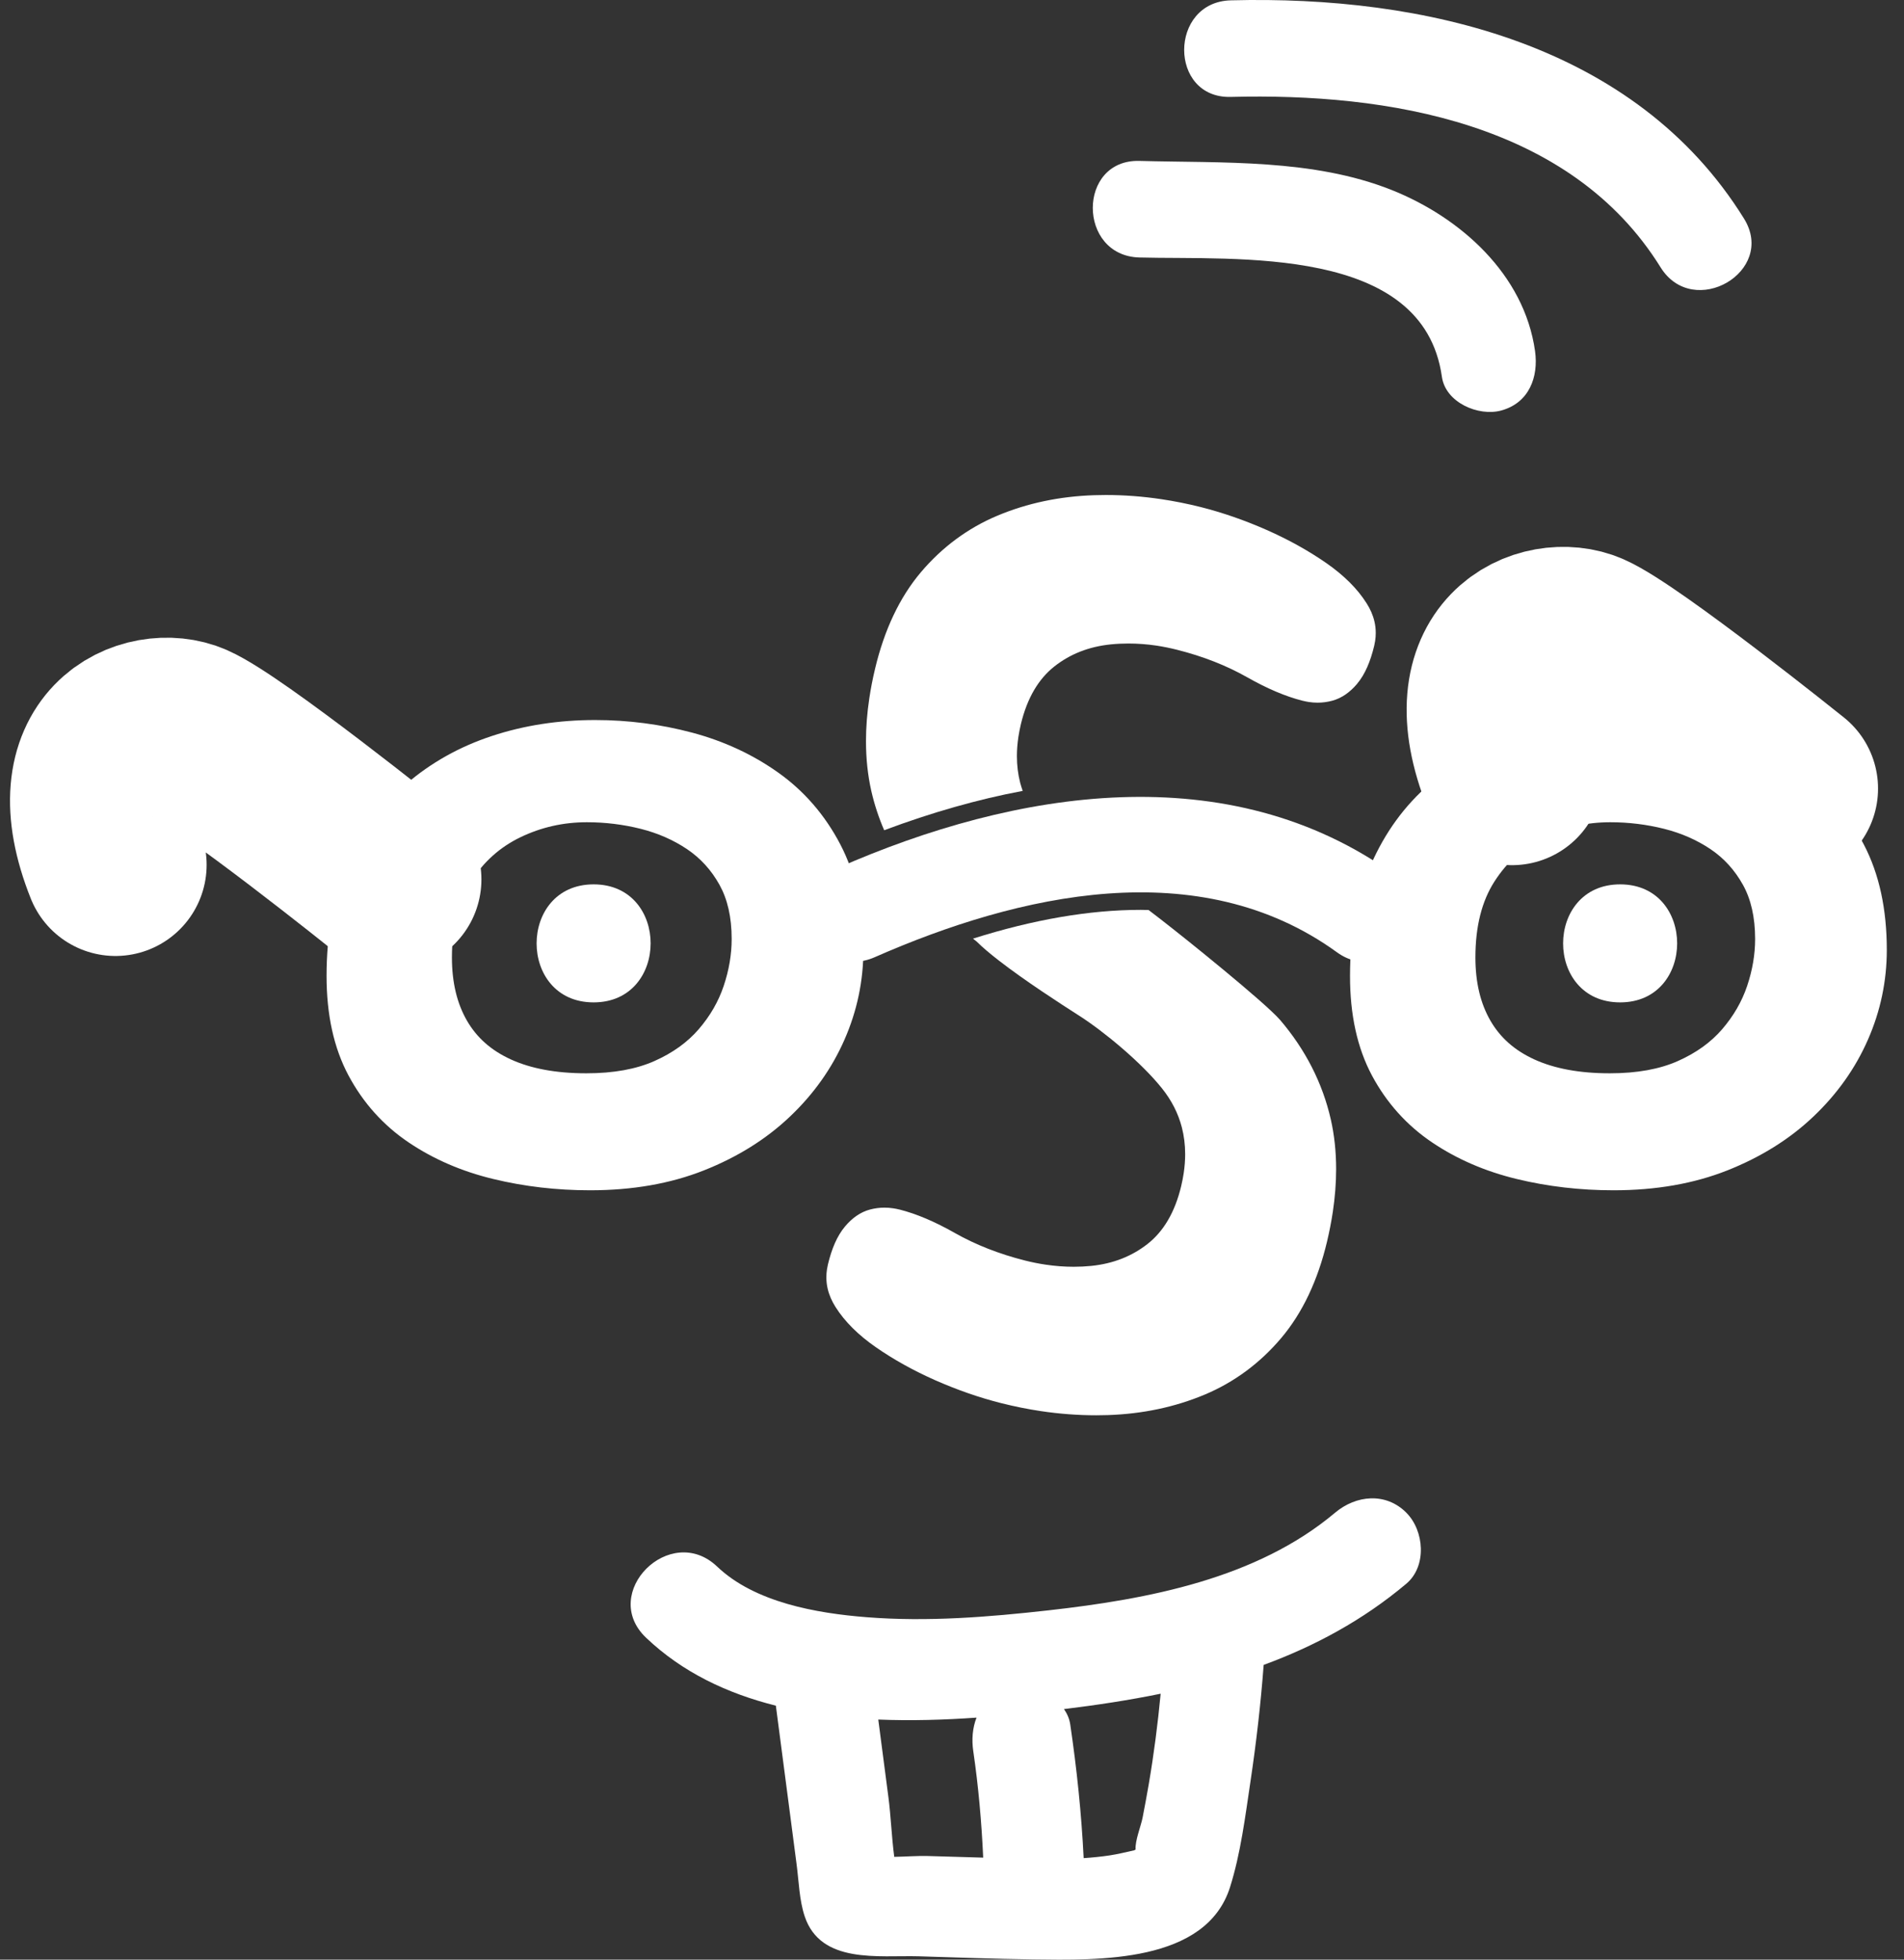 <svg width="68" height="70" viewBox="0 0 68 70" fill="none" xmlns="http://www.w3.org/2000/svg">
<rect x="0" y="0" width="68" height="70" fill="#333333" stroke="none"/>
<path d="M57.862 35.806C60.575 35.806 60.579 31.59 57.862 31.59C55.149 31.59 55.144 35.806 57.862 35.806Z" fill="white"/>
<path d="M21.201 35.806C23.913 35.806 23.918 31.59 21.201 31.59C18.488 31.59 18.483 35.806 21.201 35.806Z" fill="white"/>
<path d="M20.956 29.371C21.613 29.371 22.253 29.449 22.88 29.606C23.496 29.761 24.047 30.003 24.54 30.334C25.019 30.658 25.401 31.076 25.697 31.607C25.979 32.116 26.131 32.752 26.131 33.54C26.131 34.092 26.037 34.65 25.845 35.222C25.658 35.778 25.363 36.29 24.951 36.768C24.551 37.231 24.028 37.61 23.366 37.904C22.725 38.188 21.919 38.34 20.94 38.339C19.852 38.34 18.957 38.168 18.248 37.845C17.536 37.519 17.029 37.066 16.677 36.459C16.325 35.848 16.141 35.105 16.14 34.201C16.141 33.078 16.375 32.186 16.817 31.495C17.274 30.78 17.856 30.26 18.587 29.907C19.332 29.549 20.115 29.372 20.955 29.371H20.956ZM30.834 33.932V33.931V33.93C30.834 32.486 30.566 31.225 30.012 30.164C29.468 29.122 28.727 28.262 27.8 27.602C26.885 26.951 25.854 26.473 24.717 26.17C23.589 25.87 22.434 25.72 21.256 25.72C19.953 25.72 18.721 25.909 17.568 26.29C16.412 26.671 15.386 27.246 14.501 28.01C13.609 28.779 12.911 29.742 12.412 30.882C11.908 32.033 11.663 33.364 11.663 34.862V34.863V34.863C11.663 36.237 11.918 37.43 12.45 38.423C12.971 39.397 13.691 40.199 14.594 40.808C15.485 41.409 16.496 41.845 17.617 42.115C18.728 42.384 19.881 42.518 21.076 42.518C22.582 42.518 23.942 42.283 25.148 41.804C26.34 41.331 27.366 40.691 28.215 39.883C29.06 39.081 29.711 38.163 30.16 37.138C30.609 36.115 30.835 35.042 30.835 33.933L30.834 33.932Z" fill="white"/>
<path d="M57.507 29.371C58.165 29.371 58.804 29.449 59.432 29.606C60.048 29.761 60.599 30.003 61.092 30.334C61.571 30.658 61.952 31.076 62.248 31.607C62.531 32.116 62.682 32.752 62.683 33.54C62.683 34.092 62.589 34.651 62.397 35.222C62.209 35.778 61.914 36.29 61.503 36.768C61.102 37.231 60.581 37.61 59.918 37.904C59.277 38.188 58.471 38.34 57.492 38.339C56.404 38.34 55.509 38.168 54.8 37.845C54.089 37.519 53.581 37.066 53.229 36.459C52.877 35.848 52.693 35.105 52.693 34.201C52.693 33.078 52.928 32.186 53.369 31.495C53.827 30.78 54.409 30.26 55.14 29.907C55.885 29.549 56.667 29.372 57.508 29.371H57.507ZM66.564 30.164C66.019 29.122 65.278 28.262 64.352 27.602C63.437 26.951 62.406 26.473 61.269 26.17C60.141 25.87 58.986 25.72 57.808 25.72C56.505 25.72 55.273 25.909 54.121 26.29C52.965 26.671 51.938 27.246 51.053 28.01C50.161 28.779 49.462 29.742 48.964 30.882C48.46 32.033 48.215 33.364 48.215 34.862V34.863V34.863C48.214 36.237 48.47 37.43 49.001 38.423C49.523 39.397 50.242 40.198 51.145 40.807C52.036 41.408 53.047 41.844 54.169 42.115C55.279 42.384 56.433 42.518 57.627 42.518C59.134 42.518 60.494 42.283 61.7 41.804C62.891 41.33 63.917 40.691 64.766 39.883C65.611 39.081 66.263 38.163 66.712 37.138C67.161 36.115 67.386 35.041 67.386 33.933V33.931V33.931C67.386 32.487 67.119 31.225 66.564 30.164L66.564 30.164Z" fill="white"/>
<path d="M47.57 25.032H47.569V25.033L47.57 25.032Z" fill="white"/>
<path d="M31.076 43.205H31.077C31.077 43.205 31.077 43.204 31.078 43.204L31.076 43.205Z" fill="white"/>
<path d="M31.577 29.657C33.27 29.023 34.922 28.553 36.525 28.251C36.492 28.157 36.462 28.062 36.436 27.966C36.358 27.662 36.318 27.345 36.318 27.01C36.318 26.79 36.336 26.564 36.37 26.329C36.393 26.18 36.423 26.027 36.459 25.872C36.686 24.925 37.094 24.251 37.657 23.805C38.219 23.363 38.884 23.099 39.67 23.018C39.877 22.997 40.087 22.987 40.3 22.987C40.63 22.987 40.966 23.012 41.304 23.062C41.544 23.099 41.792 23.148 42.039 23.211C42.962 23.443 43.803 23.774 44.539 24.191C45.246 24.592 45.907 24.876 46.516 25.03L46.521 25.031L46.526 25.033V25.032C46.598 25.05 46.67 25.064 46.743 25.076C46.848 25.092 46.953 25.1 47.058 25.1C47.23 25.1 47.402 25.077 47.57 25.033C47.919 24.942 48.216 24.724 48.464 24.432L48.464 24.431C48.753 24.088 48.943 23.629 49.079 23.067V23.067C49.093 23.008 49.104 22.949 49.113 22.89C49.127 22.797 49.134 22.703 49.134 22.61C49.134 22.472 49.119 22.335 49.087 22.2C49.035 21.973 48.939 21.758 48.809 21.553C48.478 21.026 47.992 20.549 47.376 20.119C46.735 19.673 46.016 19.274 45.238 18.93C44.455 18.585 43.664 18.31 42.884 18.113C42.414 17.995 41.94 17.9 41.474 17.831C40.812 17.732 40.149 17.682 39.493 17.682C39.355 17.682 39.217 17.684 39.08 17.689C37.847 17.729 36.681 17.974 35.618 18.422C34.567 18.863 33.646 19.546 32.89 20.439C32.126 21.342 31.582 22.505 31.254 23.882C31.167 24.244 31.098 24.6 31.046 24.949C30.967 25.474 30.928 25.983 30.928 26.476C30.928 27.097 30.991 27.691 31.118 28.254C31.228 28.736 31.382 29.204 31.578 29.657L31.577 29.657Z" fill="white"/>
<path d="M47.528 39.984C47.233 38.688 46.621 37.49 45.719 36.435C45.641 36.345 45.526 36.231 45.376 36.091C44.855 35.604 43.916 34.817 42.999 34.071C42.239 33.453 41.498 32.867 41.02 32.506C40.928 32.504 40.835 32.501 40.742 32.501C38.913 32.501 36.906 32.847 34.749 33.529C34.791 33.562 34.832 33.594 34.874 33.627C35.083 33.835 35.356 34.065 35.665 34.305C36.606 35.036 37.875 35.855 38.544 36.283C39.412 36.837 40.75 37.942 41.492 38.868C41.843 39.304 42.078 39.769 42.209 40.271C42.287 40.575 42.327 40.892 42.327 41.227C42.327 41.446 42.31 41.673 42.275 41.907C42.252 42.057 42.223 42.209 42.186 42.365C41.96 43.311 41.552 43.986 40.989 44.431C40.427 44.873 39.762 45.138 38.976 45.219C38.769 45.24 38.559 45.25 38.346 45.25C38.017 45.25 37.681 45.225 37.342 45.174C37.102 45.139 36.854 45.089 36.607 45.027C35.684 44.794 34.843 44.463 34.108 44.047C33.4 43.645 32.739 43.361 32.131 43.207L32.127 43.206L32.122 43.205V43.206C32.05 43.188 31.977 43.173 31.903 43.162C31.798 43.146 31.693 43.138 31.588 43.138C31.416 43.138 31.245 43.16 31.077 43.204C30.728 43.295 30.43 43.513 30.183 43.806V43.806C29.894 44.149 29.703 44.609 29.568 45.17C29.554 45.229 29.543 45.288 29.534 45.347C29.52 45.44 29.513 45.534 29.513 45.627C29.513 45.765 29.529 45.902 29.56 46.037C29.613 46.263 29.709 46.478 29.838 46.684C30.17 47.211 30.655 47.688 31.272 48.118C31.913 48.564 32.632 48.963 33.41 49.307C34.193 49.652 34.984 49.927 35.764 50.123C36.234 50.241 36.708 50.337 37.173 50.406C37.835 50.505 38.499 50.555 39.154 50.555C39.292 50.555 39.429 50.552 39.566 50.548C40.8 50.508 41.966 50.262 43.029 49.815C44.08 49.374 45.001 48.691 45.756 47.798C46.52 46.895 47.065 45.732 47.393 44.355C47.479 43.993 47.548 43.637 47.601 43.288C47.679 42.763 47.719 42.253 47.719 41.761C47.719 41.14 47.656 40.546 47.528 39.983V39.984Z" fill="white"/>
<path d="M40.693 9.198C44.141 9.292 50.832 8.737 51.496 13.458C51.626 14.381 52.803 14.886 53.618 14.663C54.611 14.39 54.953 13.467 54.823 12.54C54.437 9.798 52.16 7.767 49.703 6.787C46.888 5.666 43.669 5.829 40.693 5.748C38.473 5.687 38.474 9.137 40.693 9.198Z" fill="white"/>
<path d="M43.957 3.462C49.562 3.316 56.097 4.377 59.306 9.549C60.475 11.432 63.461 9.701 62.285 7.807C58.406 1.556 50.852 -0.167 43.957 0.012C41.741 0.07 41.733 3.52 43.957 3.462Z" fill="white"/>
<path d="M41.027 63.734C40.958 64.132 40.885 64.53 40.807 64.927C40.746 65.237 40.535 65.744 40.556 66.07C40.538 66.078 40.52 66.086 40.502 66.096C40.211 66.161 39.922 66.232 39.627 66.277C39.321 66.323 39.012 66.353 38.702 66.374C38.623 64.776 38.457 63.187 38.223 61.599C38.193 61.395 38.112 61.212 37.999 61.05C39.159 60.909 40.315 60.734 41.452 60.501C41.349 61.583 41.211 62.66 41.027 63.733V63.734ZM31.937 66.327C31.844 65.62 31.815 64.853 31.731 64.213C31.61 63.283 31.488 62.353 31.367 61.424C32.545 61.472 33.73 61.436 34.876 61.355C34.733 61.718 34.698 62.136 34.76 62.555C34.944 63.814 35.056 65.084 35.114 66.356C34.452 66.337 33.789 66.317 33.127 66.298C32.772 66.288 32.35 66.321 31.937 66.328V66.327ZM50.225 54.033C49.489 53.297 48.429 53.407 47.684 54.033C44.877 56.396 40.997 57.123 37.453 57.522C35.299 57.764 33.12 57.939 30.954 57.768C29.168 57.628 26.959 57.243 25.613 55.96C23.94 54.365 21.395 56.902 23.073 58.5C24.374 59.74 25.976 60.493 27.709 60.928C27.865 62.122 28.022 63.316 28.178 64.511C28.27 65.209 28.36 65.906 28.451 66.603C28.531 67.21 28.546 67.873 28.738 68.45C29.309 70.169 31.383 69.84 32.817 69.881C34.173 69.921 35.528 69.974 36.884 69.991C39.215 70.02 43.073 70.134 43.931 67.408C44.31 66.204 44.473 64.886 44.659 63.64C44.866 62.257 45.026 60.867 45.131 59.472C46.953 58.801 48.675 57.877 50.224 56.573C50.967 55.948 50.869 54.677 50.224 54.033L50.225 54.033Z" fill="white"/>
<path d="M31.238 34.193C36.37 31.936 42.821 30.445 47.749 34.017C49.543 35.317 51.651 32.586 49.847 31.278C43.89 26.959 36.245 28.224 29.932 31C27.903 31.892 29.201 35.088 31.238 34.193Z" fill="white"/>
<path d="M13.938 31.413C13.938 31.413 8.231 26.831 6.79 26.199C5.349 25.568 2.437 26.669 4.124 30.893" stroke="white" stroke-width="6.511" stroke-miterlimit="10" stroke-linecap="round"/>
<path d="M63.817 28.168C63.817 28.168 58.11 23.586 56.668 22.955C55.228 22.323 52.316 23.424 54.003 27.649" stroke="white" stroke-width="6.511" stroke-miterlimit="10" stroke-linecap="round"/>
</svg>

